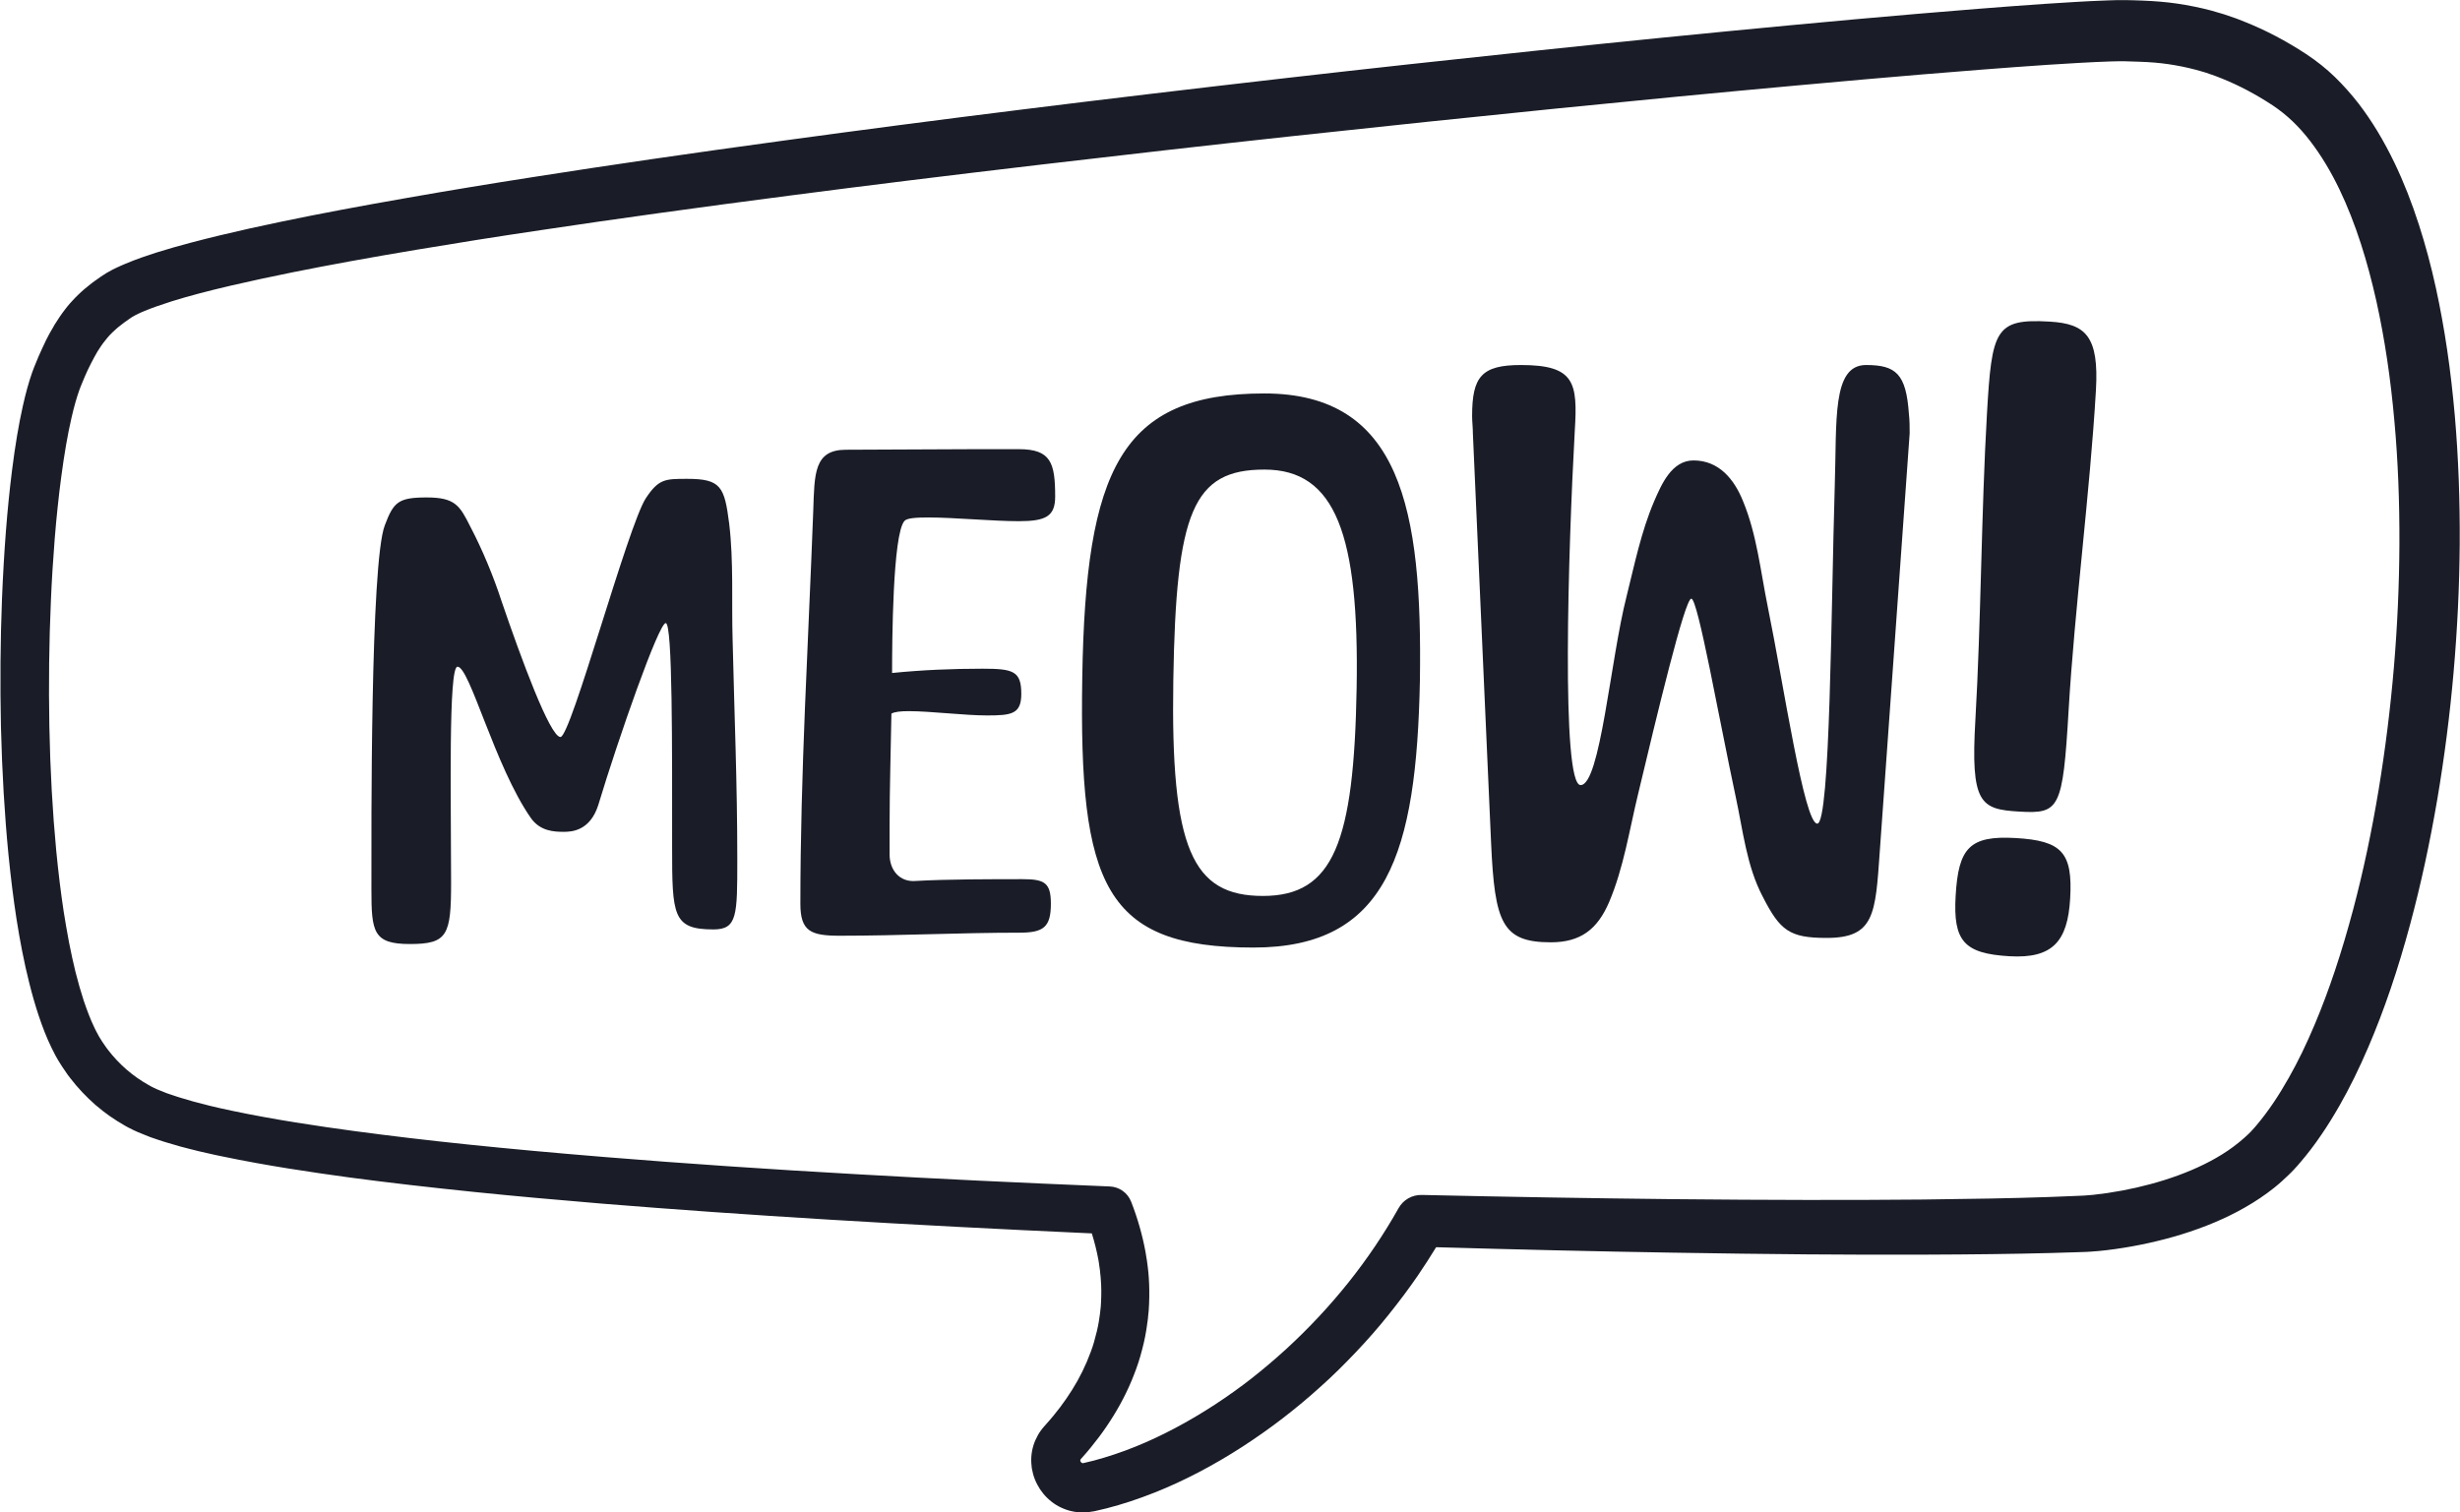 <?xml version="1.0" encoding="UTF-8" standalone="no"?><svg xmlns="http://www.w3.org/2000/svg" xmlns:xlink="http://www.w3.org/1999/xlink" fill="#000000" height="1585.3" preserveAspectRatio="xMidYMid meet" version="1" viewBox="464.0 404.1 2577.8 1585.3" width="2577.8" zoomAndPan="magnify"><g fill="#1a1d27" id="change1_1"><path d="M2998.9,640.1c-7.7-23.9-16.1-45.2-25.7-65.2c-11.3-23.5-23.5-43.7-37.4-61.9c-7.9-10.2-16.3-19.6-25-28.1 c-9.3-9-19.5-17.1-30.3-24.2l0,0c-21-13.8-42.6-25.1-64.2-33.7l-8.6-3.4l-13.1-4.5l-4.4-1.3c-0.9-0.3-1.9-0.5-2.8-0.8 c-2-0.6-4-1.2-6.1-1.8c-12-3.2-24.2-5.6-36.4-7.4c-11.1-1.6-22.9-2.6-36.2-3.1l-8.6-0.3l-8.9-0.2c-6.3-0.1-12.1,0.1-17.9,0.3 c-12.7,0.4-24.8,1.1-33.9,1.6c-10.5,0.6-21.4,1.3-33.4,2.1c-47.7,3.3-93.9,7.1-132.8,10.4c-43.5,3.7-88,7.7-132.3,11.9 c-88.3,8.3-177.2,17.2-264.3,26.4c-93,9.8-179.3,19.2-263.9,28.9c-195.5,22.4-367.9,43.8-527.1,65.6 c-98.1,13.4-184.1,25.9-263,38.3c-46.9,7.3-89.8,14.4-131.3,21.7C841,620.2,799.4,628,760,636.2c-23.7,4.9-45.2,9.7-65.6,14.6 c-19.4,4.7-42.4,10.5-65.8,17.8c-9,2.9-21,6.8-33.5,12.1c-1,0.4-2,0.8-3,1.3c-0.5,0.2-0.9,0.4-1.4,0.6c-0.5,0.2-0.9,0.4-1.3,0.6 c-1,0.4-2,0.9-3.1,1.4l-4.5,2.2c-1.2,0.6-2.4,1.3-3.6,2l-2.2,1.2l-3.6,2.3c-1.4,0.9-2.3,1.5-3.2,2.1l-4.6,3.3 c-0.4,0.3-0.8,0.6-1.2,0.8c-0.9,0.6-1.7,1.3-2.6,1.9c-5.4,4.1-10.5,8.4-15.1,12.9c-2.1,2-4.1,4.1-6,6.2l-1.1,1.2l-1.2,1.3 c-1.8,2.1-3.6,4.2-5.2,6.4c-3.9,5-7.3,10.1-11.1,16.2l-1.1,2c-1.2,2-2.4,4.1-3.6,6.2c-0.5,0.9-0.9,1.7-1.4,2.6 c-1,1.8-2,3.7-2.9,5.6l-1.2,2.6c-0.9,1.9-1.8,3.8-2.7,5.7l-3.7,8.2l-4.2,10.2c-0.2,0.5-0.4,1-0.6,1.5l-2,5.3 c-3.6,10.4-6.6,21.1-9.7,34.9c-4.5,20.1-8.1,41.7-11.4,67.8c-5.1,40.7-8.4,83.5-10.5,134.4c-1.7,43.9-2.1,89-1.1,134.2 c1.2,48.3,3.8,92.2,7.9,134.3c2.4,23.8,5.1,45.8,8.4,67.2c1.7,10.9,3.7,22.3,5.9,33.6c2.4,12.1,4.8,23.1,7.5,33.6 c3,12.1,6.2,23.1,9.7,33.7c4.3,12.9,8.5,23.6,13.4,33.7c0.4,0.8,0.8,1.6,1.2,2.4c1,2,2,4,3.1,6.1l2.3,4.1c0.5,1,1.1,1.9,1.7,2.8 c0.3,0.5,0.6,0.9,0.9,1.4c0.3,0.4,0.6,0.9,0.8,1.3c0.6,0.9,1.2,1.9,1.8,2.8l5.4,7.9l2.9,3.8c7.7,10,16.5,19.3,26.2,27.8 c5.9,5,10.5,8.6,15,11.7c5.6,3.9,10.9,7.2,16.2,10.2c1,0.5,1.9,1.1,2.9,1.6l1.4,0.7c1.4,0.7,2.9,1.5,4.4,2.2 c1.7,0.8,3.1,1.5,4.6,2.1l12.9,5.2c1.9,0.7,3.8,1.3,5.6,1.9c0.9,0.3,1.9,0.6,2.9,1l4.9,1.6c1.2,0.4,2.4,0.8,3.6,1.1l14.7,4.3 l10.4,2.7c1,0.2,1.9,0.5,2.9,0.7c1.8,0.5,3.7,0.9,5.5,1.4l10.6,2.4c4.7,1.1,9.6,2.2,14.3,3.1c46.8,9.8,93.3,16.6,132.7,22 c40.3,5.4,83.7,10.4,132.5,15.4c41.1,4.2,84.5,8.1,132.6,12.1c151.3,12.3,314.8,22.2,513.4,31.2c2.9,9.3,5.2,18.5,6.9,27.7 c0.3,1.2,0.4,2.4,0.6,3.7c0.1,0.6,0.2,1.1,0.2,1.7c0.1,0.7,0.2,1.4,0.3,2c0.2,1.2,0.4,2.3,0.5,3.4c0.1,1.1,0.2,2.1,0.3,3.2 c0.3,2.5,0.6,5.2,0.7,7.8c0.5,6.5,0.6,13.4,0.2,21.7l-0.3,5.4l-0.6,5.4c0,0.3-0.1,0.7-0.1,1c-0.1,0.6-0.1,1.1-0.2,1.6l-0.4,2.7 c-0.1,0.7-0.2,1.4-0.3,2c-0.2,1.1-0.3,2.2-0.5,3.4c-1.1,6.4-2.7,13.3-5,21.2c-1.8,6.3-4.3,13-7.5,20.6c-2.9,6.8-6.2,13.5-9.7,19.8 c-7.2,12.8-15.7,25.2-25.4,36.9c-2.6,3.2-5.1,6-7.4,8.6l-2.2,2.5l-0.1,0.1c-1.2,1.4-2.4,2.8-3.5,4.4c-2.1,2.8-4,6.3-5.8,10.3 c-3.2,7.5-4.6,15.7-4.1,23.6c0.1,1.8,0.3,3.6,0.5,5.3l0.2,1c0.3,1.8,0.7,3.6,1.2,5.4c1,3.6,2.4,7.2,4.3,10.8 c3.6,6.9,8.5,12.9,14.7,17.8c3.1,2.5,6.5,4.6,10.1,6.3c4.1,1.9,7.8,3.2,11.3,3.9c3.8,0.9,7.8,1.3,11.8,1.3c3.8,0,7.6-0.4,11.4-1.2 l0.7-0.1c0.2,0,0.3-0.1,0.4-0.1l12.3-2.9c16.4-4.2,33.3-9.8,50.2-16.5c30.5-12.1,61.5-28.3,92.3-48.2c14.9-9.7,29.1-19.7,42.3-29.9 c13.5-10.4,26.8-21.5,39.6-33.1c12.2-10.9,24.2-22.7,36.9-36.1c12.6-13.3,23.7-26,34-38.9c11.7-14.6,21.8-28.1,30.9-41.4 c6.6-9.7,13-19.6,19.1-29.6c83.9,2.4,167,4.4,247.3,5.7c102.2,1.7,185.9,2.4,263.6,2.1c53.1-0.2,93.9-0.7,132.2-1.7 c7.8-0.2,15.8-0.5,23.5-0.7c3.2-0.1,6.5-0.2,9.7-0.3l5.3-0.2c1.2-0.1,2.5-0.1,3.6-0.2c3.2-0.2,6.4-0.5,9-0.7 c5.2-0.5,10.8-1.1,17.7-2.1c23.4-3.3,46.5-8.4,68.8-15.2c24.9-7.7,46.7-16.9,66.4-28.1c11.3-6.4,21.8-13.5,31.2-21 c0.6-0.5,1.2-1,1.8-1.5c1.8-1.5,3.7-3,5.5-4.7l1-0.9c2-1.8,4.1-3.7,6.1-5.7l3.5-3.4c0.8-0.8,1.6-1.6,2.3-2.4 c0.4-0.4,0.7-0.8,1.1-1.2l3.3-3.6c0.7-0.8,1.4-1.6,2-2.4l1-1.1c7.5-8.8,14.7-18.2,21.8-28.7c6.4-9.3,12.6-19.4,18.7-30 c10.8-18.9,20.8-39.2,30.6-62.1c16.6-38.8,30.9-80.9,43.7-128.5c11.2-41.6,20.5-84.6,28.5-131.4c7.3-43.2,13.1-87.9,17-132.9 c3.9-44.9,6.1-89.9,6.4-133.9c0.3-46.1-1.4-91.3-5.1-134.3c-4.2-48.4-10.7-92.3-19.8-134.1C3011.5,682.7,3005.6,661,2998.9,640.1z M2978.3,974.6c-0.4,85.5-7.7,171.9-21.7,256.9c-7.3,44.2-16.3,86.5-26.7,125.7c-12.1,45.4-25.2,84.8-40.3,120.6 c-8.7,20.7-17.6,39.1-27.2,56c-5.2,9.2-10.5,17.9-15.9,25.9c-5.8,8.6-11.8,16.6-17.8,23.7l-2.3,2.7l-2.2,2.4 c-0.3,0.3-0.6,0.6-0.9,1c-0.5,0.5-0.9,1-1.3,1.4l-2.5,2.4c-1.2,1.2-2.4,2.3-3.8,3.5l-1.2,1c-1.1,1-2.3,2-3.5,3 c-0.6,0.5-1.1,0.9-1.6,1.3c-6.9,5.6-14.7,10.9-23.3,15.8c-15.7,9-34,16.8-54.4,23.2c-19.1,6-39.1,10.5-59.4,13.5 c-5.9,0.8-10.6,1.4-15,1.9c-2.4,0.2-4.9,0.5-7.4,0.6c-0.9,0.1-1.7,0.1-2.6,0.2l-4.9,0.2c-3.2,0.1-6.5,0.3-9.7,0.4 c-7.5,0.3-15.2,0.6-22.8,0.9c-37.8,1.3-78.2,2-130.8,2.6c-77.3,0.7-160.7,0.6-262.5-0.4c-85.2-0.9-173.5-2.4-262.6-4.4l-0.3,0 c-10-0.2-19.3,5.1-24.2,13.9c-30.5,54.3-70.1,103.9-117.8,147.7c-11.7,10.7-23.9,21-36.2,30.7c-11.9,9.3-24.9,18.6-38.5,27.5 c-27.8,18.1-55.7,32.9-82.9,43.9c-14.8,6-29.6,10.9-43.8,14.7l-10.8,2.6c-0.1,0-0.3,0-0.4,0.1l0,0c-0.1,0-0.2,0-0.3,0 c-0.1,0-0.2,0-0.3,0c0,0-0.1,0-0.1,0l-0.1-0.1l-0.3,0c-0.1,0-0.2-0.1-0.2-0.1c-0.1-0.1-0.3-0.2-0.4-0.2c-0.4-0.3-0.8-0.8-1-1.2 c-0.2-0.4-0.2-0.5-0.3-0.6l-0.1-0.3l0,0c0,0,0-0.1,0-0.1c0,0,0-0.1,0-0.1l0-0.2c0-0.1,0-0.2,0.1-0.5c0-0.1,0.1-0.2,0.1-0.2 c0,0,0-0.1,0-0.1l0.2-0.2l0-0.1c0.1-0.1,0.2-0.3,0.3-0.4l1.7-1.9c2.8-3.1,5.7-6.5,8.7-10.2c11.6-14.1,21.9-29.2,30.5-44.8 c4.4-7.9,8.4-16.2,12-24.7c3.9-9.4,7-17.9,9.3-26c2.8-9.8,4.9-18.7,6.2-27c0.3-1.5,0.5-3.1,0.7-4.6c0.1-0.8,0.2-1.6,0.3-2.3 l0.5-3.4c0.1-0.8,0.2-1.5,0.3-2.3c0-0.4,0.1-0.8,0.1-1.2l0.2-2.2c0.2-1.6,0.3-3.1,0.5-4.8l0.4-6.9c0.4-10.2,0.3-19.3-0.3-27.7 c-0.2-3.6-0.6-7.1-1-10.5c-0.1-1.1-0.2-2.1-0.4-3.2c-0.2-1.5-0.4-3.1-0.6-4.5c-0.1-0.8-0.2-1.5-0.4-2.3c-0.1-0.6-0.2-1.2-0.3-1.9 c-0.2-1.6-0.5-3.3-0.8-4.9c-3.2-17.3-8.2-34.9-14.9-52.1l-0.1-0.2c-3.6-9.3-12.4-15.6-22.4-16c-97-4-183.5-8.1-264.6-12.8 c-94.3-5.3-180.6-11.2-264-18c-106.3-8.7-187.3-17.1-262.5-27.2c-38.5-5.2-83.9-11.9-129-21.4c-4.5-0.9-8.9-1.9-13.3-2.9l-10.2-2.4 c-1.6-0.4-3.3-0.8-4.9-1.3c-0.9-0.2-1.9-0.5-2.8-0.7l-9.6-2.5l-13.2-3.9c-1-0.3-1.9-0.6-2.9-0.9l-4.2-1.4c-0.9-0.3-1.8-0.6-2.7-0.9 c-1.5-0.5-3-1-4.4-1.5l-10.2-4.1c-1-0.4-2-0.9-3-1.4c-0.9-0.4-1.7-0.9-2.6-1.3l-0.4-0.2c-0.4-0.2-0.8-0.4-1.2-0.7 c-0.6-0.3-1.2-0.7-1.8-1c-7.9-4.4-15.6-9.8-22.9-16.1c-7.1-6.2-13.6-13.1-19.2-20.4l-2.1-2.8l-4-5.8c-0.4-0.6-0.7-1.2-1.1-1.8 c-0.2-0.4-0.5-0.8-0.7-1.1c-0.2-0.4-0.5-0.8-0.7-1.1c-0.4-0.6-0.7-1.2-1.1-1.8l-1.7-3.2c-0.8-1.3-1.4-2.7-2.2-4.2 c-0.3-0.7-0.7-1.4-1-2.1c-3.9-8.1-7.4-17.3-11-27.9c-3-9.2-5.8-19-8.6-30c-2.4-9.7-4.6-19.9-6.8-31.1c-2-10.8-3.9-21.4-5.5-31.7 c-3.1-20.2-5.7-41.9-7.9-64.4c-3.9-41.1-6.3-83.8-7.2-130.5c-0.8-44.1-0.3-88.2,1.6-131c0.9-21.8,2.3-43.7,4-65.2 c1-12.6,2-22.9,3-32.4c1.2-11.4,2.4-21.9,3.8-32.2c3.2-24.1,6.7-44.7,10.9-62.8c2.6-11.3,5.3-20.8,8.2-28.9l1.5-3.9 c0.1-0.3,0.2-0.6,0.4-1l3.7-8.9l3.1-6.9c0.7-1.4,1.3-2.7,2-4.1c0.4-0.9,0.9-1.8,1.3-2.6c0.7-1.4,1.4-2.7,2.1-4 c0.5-0.8,0.9-1.7,1.3-2.5c0.7-1.3,1.5-2.6,2.2-3.9c0.5-0.8,0.9-1.5,1.3-2.3c2.5-4,5-7.8,7.8-11.2c0.9-1.2,1.8-2.3,2.8-3.5 c0.4-0.5,0.8-1,1.3-1.5c0.4-0.4,0.8-0.9,1.2-1.3c1.1-1.1,2.1-2.2,3.2-3.2c3.1-3,6.4-5.8,10.2-8.6c0.6-0.5,1.2-0.9,1.9-1.4 c0.3-0.2,0.7-0.5,1-0.7l3.8-2.7c0.7-0.5,1.6-1.1,1.9-1.3l1.2-0.8l3.7-2.1l3.1-1.5c0.6-0.3,1.2-0.6,1.9-0.9c0.4-0.2,0.8-0.3,1.1-0.5 c0.4-0.2,0.8-0.4,1.2-0.5c0.7-0.3,1.3-0.6,2.1-0.9c8-3.3,17.4-6.6,28.8-10.2c17.4-5.4,36.6-10.5,62.3-16.5 c19.9-4.6,40.8-9.1,64-13.8c38.8-7.8,80-15.3,129.6-23.6c41.2-6.9,83.9-13.7,130.5-20.6c78.6-11.8,164.4-23.7,262.2-36.4 c79-10.3,162.5-20.6,262.9-32.4c84.2-9.9,172.8-20,263.3-29.8c192.4-20.8,364.8-38.2,527.3-53c53.3-4.9,94-8.4,131.9-11.6 c36.4-3,84.2-6.9,131.7-10.1c13.2-0.9,23.3-1.5,32.8-2c12.8-0.7,23.1-1.2,32.3-1.5c4.8-0.1,10.3-0.3,15.3-0.2l15.7,0.5 c11.3,0.4,20.8,1.2,29.8,2.5c9.5,1.4,19.2,3.3,28.6,5.8c1.4,0.4,2.9,0.8,4.3,1.2c0.9,0.3,1.8,0.6,2.8,0.8l3.4,1l10.4,3.6l6.9,2.7 c17.7,7.1,35.5,16.5,53,28v0c7.5,5,14.5,10.6,21,16.8c6.5,6.2,12.8,13.3,18.7,21c11,14.4,21.3,31.3,30.5,50.5 c8.2,17.1,15.8,36.3,22.5,57.1c6.1,18.9,11.4,38.7,16.3,60.6c8.6,39.1,14.8,80.3,18.8,125.9C2976.8,886.7,2978.5,930,2978.3,974.6z"/><path d="M1228.1,952.9c-4.9-38.4-8.5-46.9-43.9-46.9c-23.2,0-29.9,0-43.3,20.1c-18.9,28.6-78.6,250.5-89.6,250.5 c-11,0-41.4-82.9-61.6-142c-8.5-26.2-20.1-54.2-32.9-78.6c-11-21.9-15.8-30.5-45.7-30.5c-29.9,0-34.7,4.9-43.9,29.3 c-15.2,39.6-14,321.2-14,381.5c0,44.5,1.8,57.3,40.2,57.3c39.6,0,43.3-9.1,43.3-64.6c0-84.7-3-226.1,6.7-226.1 c12.8,0,39,104.2,76.8,158.5c9.8,14,24.4,14.6,34.7,14.6c8.5,0,27.4-1.2,36-28c21.3-70.7,63.4-190.8,70.7-190.8 c7.3,0,6.7,131.6,6.7,234.6c0,71.9,0.6,86.5,43.3,86.5c25,0,25-14.6,25-73.1c0-81.1-3-149.3-4.9-230.4 C1230.5,1034.5,1232.9,993.1,1228.1,952.9z"/><path d="M1437.4,946.5c26.4,0,67.1,3.9,94.2,3.9c28.4,0,38.1-5.2,38.1-25.8c0-35.5-4.5-49.7-38.1-49.7h-45.1 c-45.1,0-90.9,0.6-136.1,0.6c-33.5,0-32.9,25.2-34.2,63.8c-5.2,140-13.5,274.1-13.5,412.1c0,29,11,33.5,41.3,33.5 c62.6,0,125.8-3.2,188.3-3.2c25.2,0,32.9-5.8,32.9-30.3c0-21.9-6.4-25.8-29.7-25.8c-30.3,0-80,0-112.2,1.9 c-16.8,1.3-27.1-11.6-27.1-27.7v-31.6c0-38.7,1.3-77.4,1.9-116.1c3.2-1.9,9.7-2.6,18.1-2.6c22.6,0,58.7,4.5,81.9,4.5 c25.8,0,36.1-1.3,36.1-22.6c0-23.9-8.4-26.4-40.6-26.4c-31.6,0-63.2,1.3-94.8,4.5c0-32.2,0.6-145.1,12.9-159.3 C1414.2,947.1,1423.8,946.5,1437.4,946.5z"/><path d="M1788.8,816.5c-150.2,0-187.2,79.7-190.7,297.5c-3.6,218.5,23.5,283.3,179.4,283.3 c140.2,0,170.8-98.9,174.4-279.7C1954.6,937.5,1931.8,816.5,1788.8,816.5z M1885.6,1125.4c-2.8,161.6-24.2,217.8-98.2,217.8 c-74,0-96.8-49.1-93.9-226.3c2.8-176.5,20.6-220.6,95.4-220.6C1863.5,896.2,1888.4,964.5,1885.6,1125.4z"/><path d="M2419.4,786.7c-35.9,0-30.5,58-32.8,127.4c-3.8,125.1-4.6,353.3-18.3,353.3c-13.7,0-35.1-145-51.9-227.4 c-7.6-37.4-11.4-75.5-25.9-110.6c-9.2-22.9-25.2-42.7-51.9-42.7c-22.9,0-33.6,25.2-41.2,42.7c-13.7,32-20.6,66.4-29,100 c-16.8,65.6-27.5,197.6-48.1,197.6s-13-248-6.1-371.6c3.1-50.4,0-68.7-56.5-68.7c-41.2,0-51.1,12.2-51.1,53.4 c0,6.1,0.8,12.2,0.8,18.3l19.1,429.6c3.8,83.2,11.4,103.8,62.6,103.8c31.3,0,48.8-13.7,61-42c15.3-35.9,21.4-76.3,30.5-113.7 c19.1-80.1,48.8-204.5,55.7-204.5c6.9,0,29,125.9,46.5,207.6c7.6,35.1,11.4,72.5,28.2,104.5c18.3,35.9,28.2,43.5,67.1,43.5 c50.4,0,51.1-25.2,55.7-90.8l31.3-438c0-6.9,0-13.7-0.8-20.6C2461.4,795.9,2450.7,786.7,2419.4,786.7z"/><path d="M2576.1,1282.5c-48.4-2.8-59.9,10.5-62.8,60.5c-2.8,47.6,8.8,60.6,56.4,63.4c45.1,2.6,61-15.4,63.6-60.5 C2636.1,1297.5,2624.5,1285.3,2576.1,1282.5z"/><path d="M2611.8,741.2c-57.4-3.4-60.6,8.8-65.7,96.6c-5.9,101.7-6.2,218.6-12.1,320.4c-5.2,88.6,5.2,94.2,46.2,96.6 c41.8,2.4,45.4-2.3,51.5-106.5c6.2-105.8,22.4-228.4,28.6-335.1C2663.6,756.5,2649.6,743.4,2611.8,741.2z"/></g></svg>